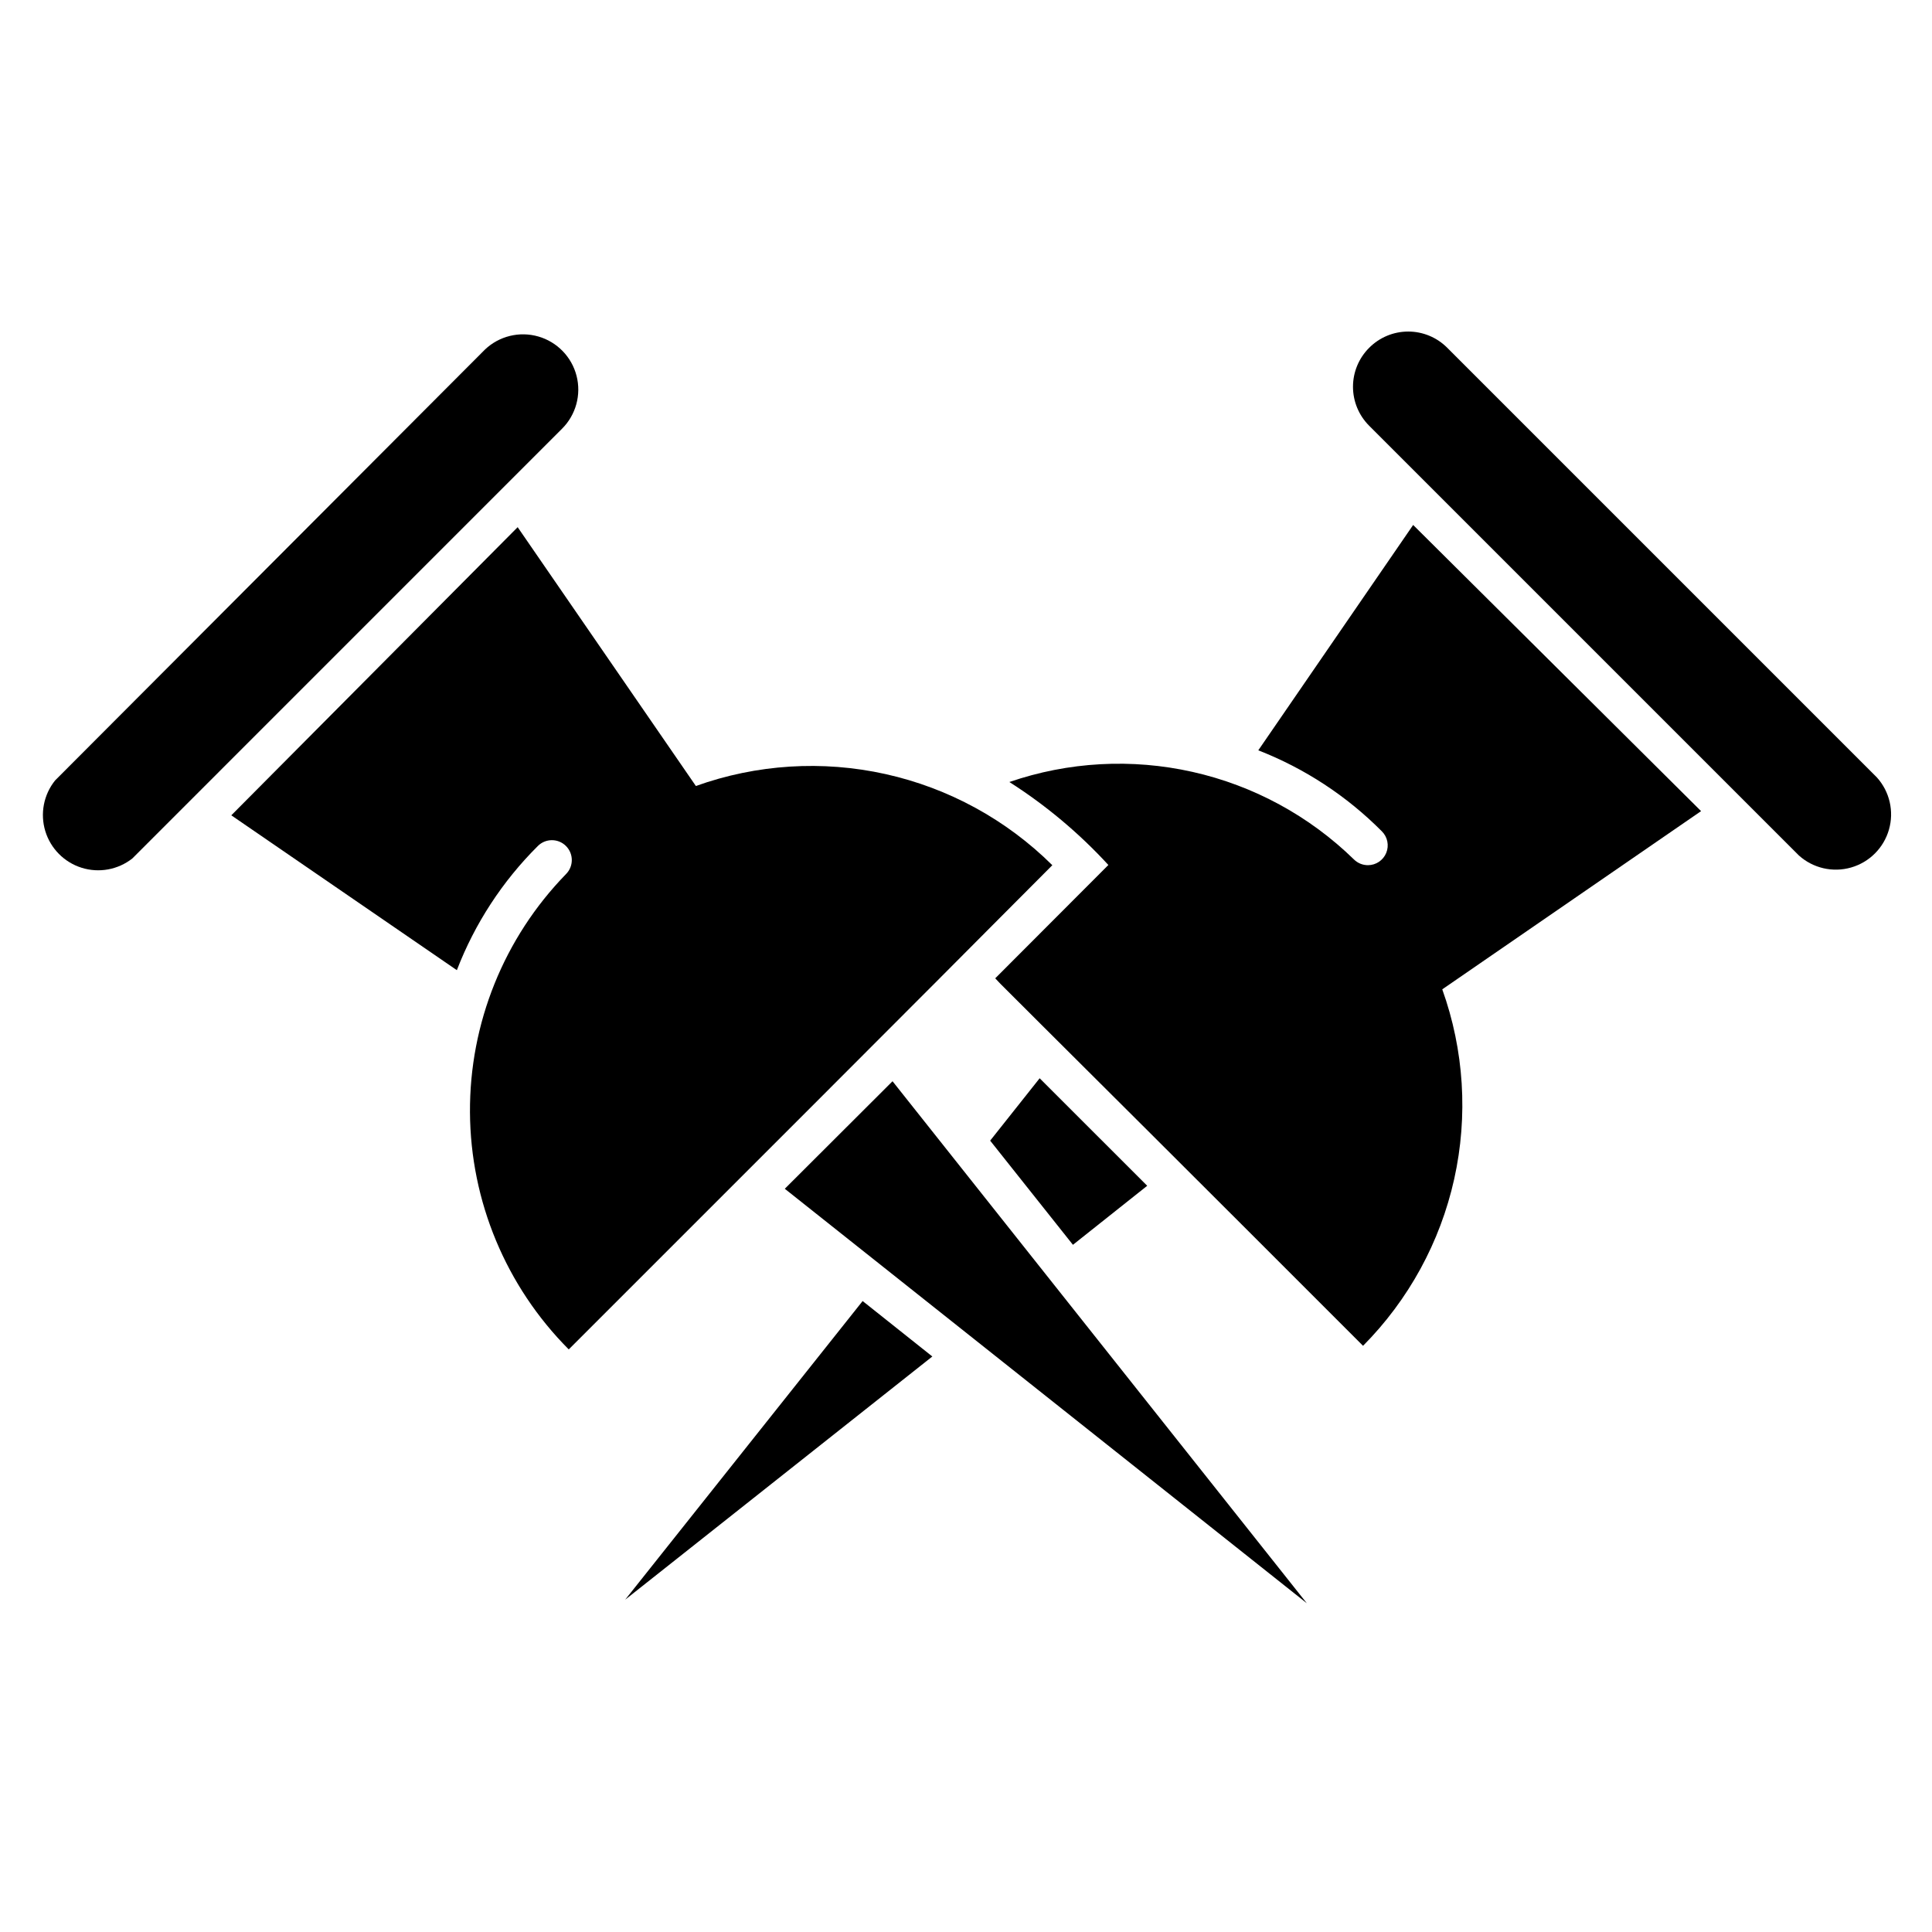 <?xml version="1.0" encoding="UTF-8"?>
<!-- Uploaded to: SVG Repo, www.svgrepo.com, Generator: SVG Repo Mixer Tools -->
<svg fill="#000000" width="800px" height="800px" version="1.1" viewBox="144 144 512 512" xmlns="http://www.w3.org/2000/svg">
 <g>
  <path d="m518.5 283.12-41.039 59.723c12.293 4.789 23.449 12.102 32.746 21.465 1.508 1.496 1.965 3.75 1.16 5.715-0.805 1.965-2.711 3.25-4.832 3.258-1.398 0.008-2.738-0.539-3.727-1.52-11.828-11.543-26.629-19.574-42.754-23.195-16.121-3.625-32.934-2.699-48.562 2.676 9.664 6.156 18.484 13.547 26.238 21.988l-29.914 29.965c-0.523 0 0 0 97.402 97.457h0.004c12.066-12.156 20.441-27.477 24.156-44.195s2.617-34.148-3.164-50.27l68.59-47.23z"/>
  <path d="m641.41 350.04-113.88-113.88c-2.734-2.75-6.457-4.297-10.336-4.297-3.883 0-7.602 1.547-10.34 4.297-2.75 2.738-4.297 6.457-4.297 10.336 0 3.883 1.547 7.602 4.297 10.34l113.88 113.88c3.754 3.371 8.977 4.574 13.824 3.18 4.852-1.391 8.641-5.184 10.031-10.031 1.395-4.848 0.191-10.074-3.18-13.824z"/>
  <path d="m309.68 567.93 81.398-64.445-18.473-14.695z"/>
  <path d="m419.52 429.75-13.117 16.531 21.934 27.605 19.684-15.641z"/>
  <path d="m422.88 373.29c-12.156-12.059-27.48-20.434-44.195-24.148-16.719-3.715-34.148-2.621-50.27 3.156l-47.23-68.59-75.887 76.359 59.773 41.039c4.762-12.359 12.074-23.57 21.465-32.906 2.059-2.059 5.394-2.059 7.453 0 2.059 2.059 2.059 5.394 0 7.453-16.441 16.883-25.578 39.559-25.441 63.125 0.137 23.566 9.539 46.133 26.176 62.828 121.02-120.97 97.93-98.035 128.16-128.32z"/>
  <path d="m292.94 257.62c3.68-3.664 5.144-9 3.852-14.023-1.293-5.027-5.152-8.996-10.141-10.426-4.988-1.434-10.359-0.117-14.125 3.457l-113.93 114.2c-3.027 3.769-4 8.793-2.594 13.422 1.406 4.625 5.004 8.262 9.617 9.711 4.609 1.453 9.641 0.535 13.445-2.457z"/>
  <path d="m380.53 430.54-28.551 28.496 138.34 109.84z"/>
 </g>
</svg>